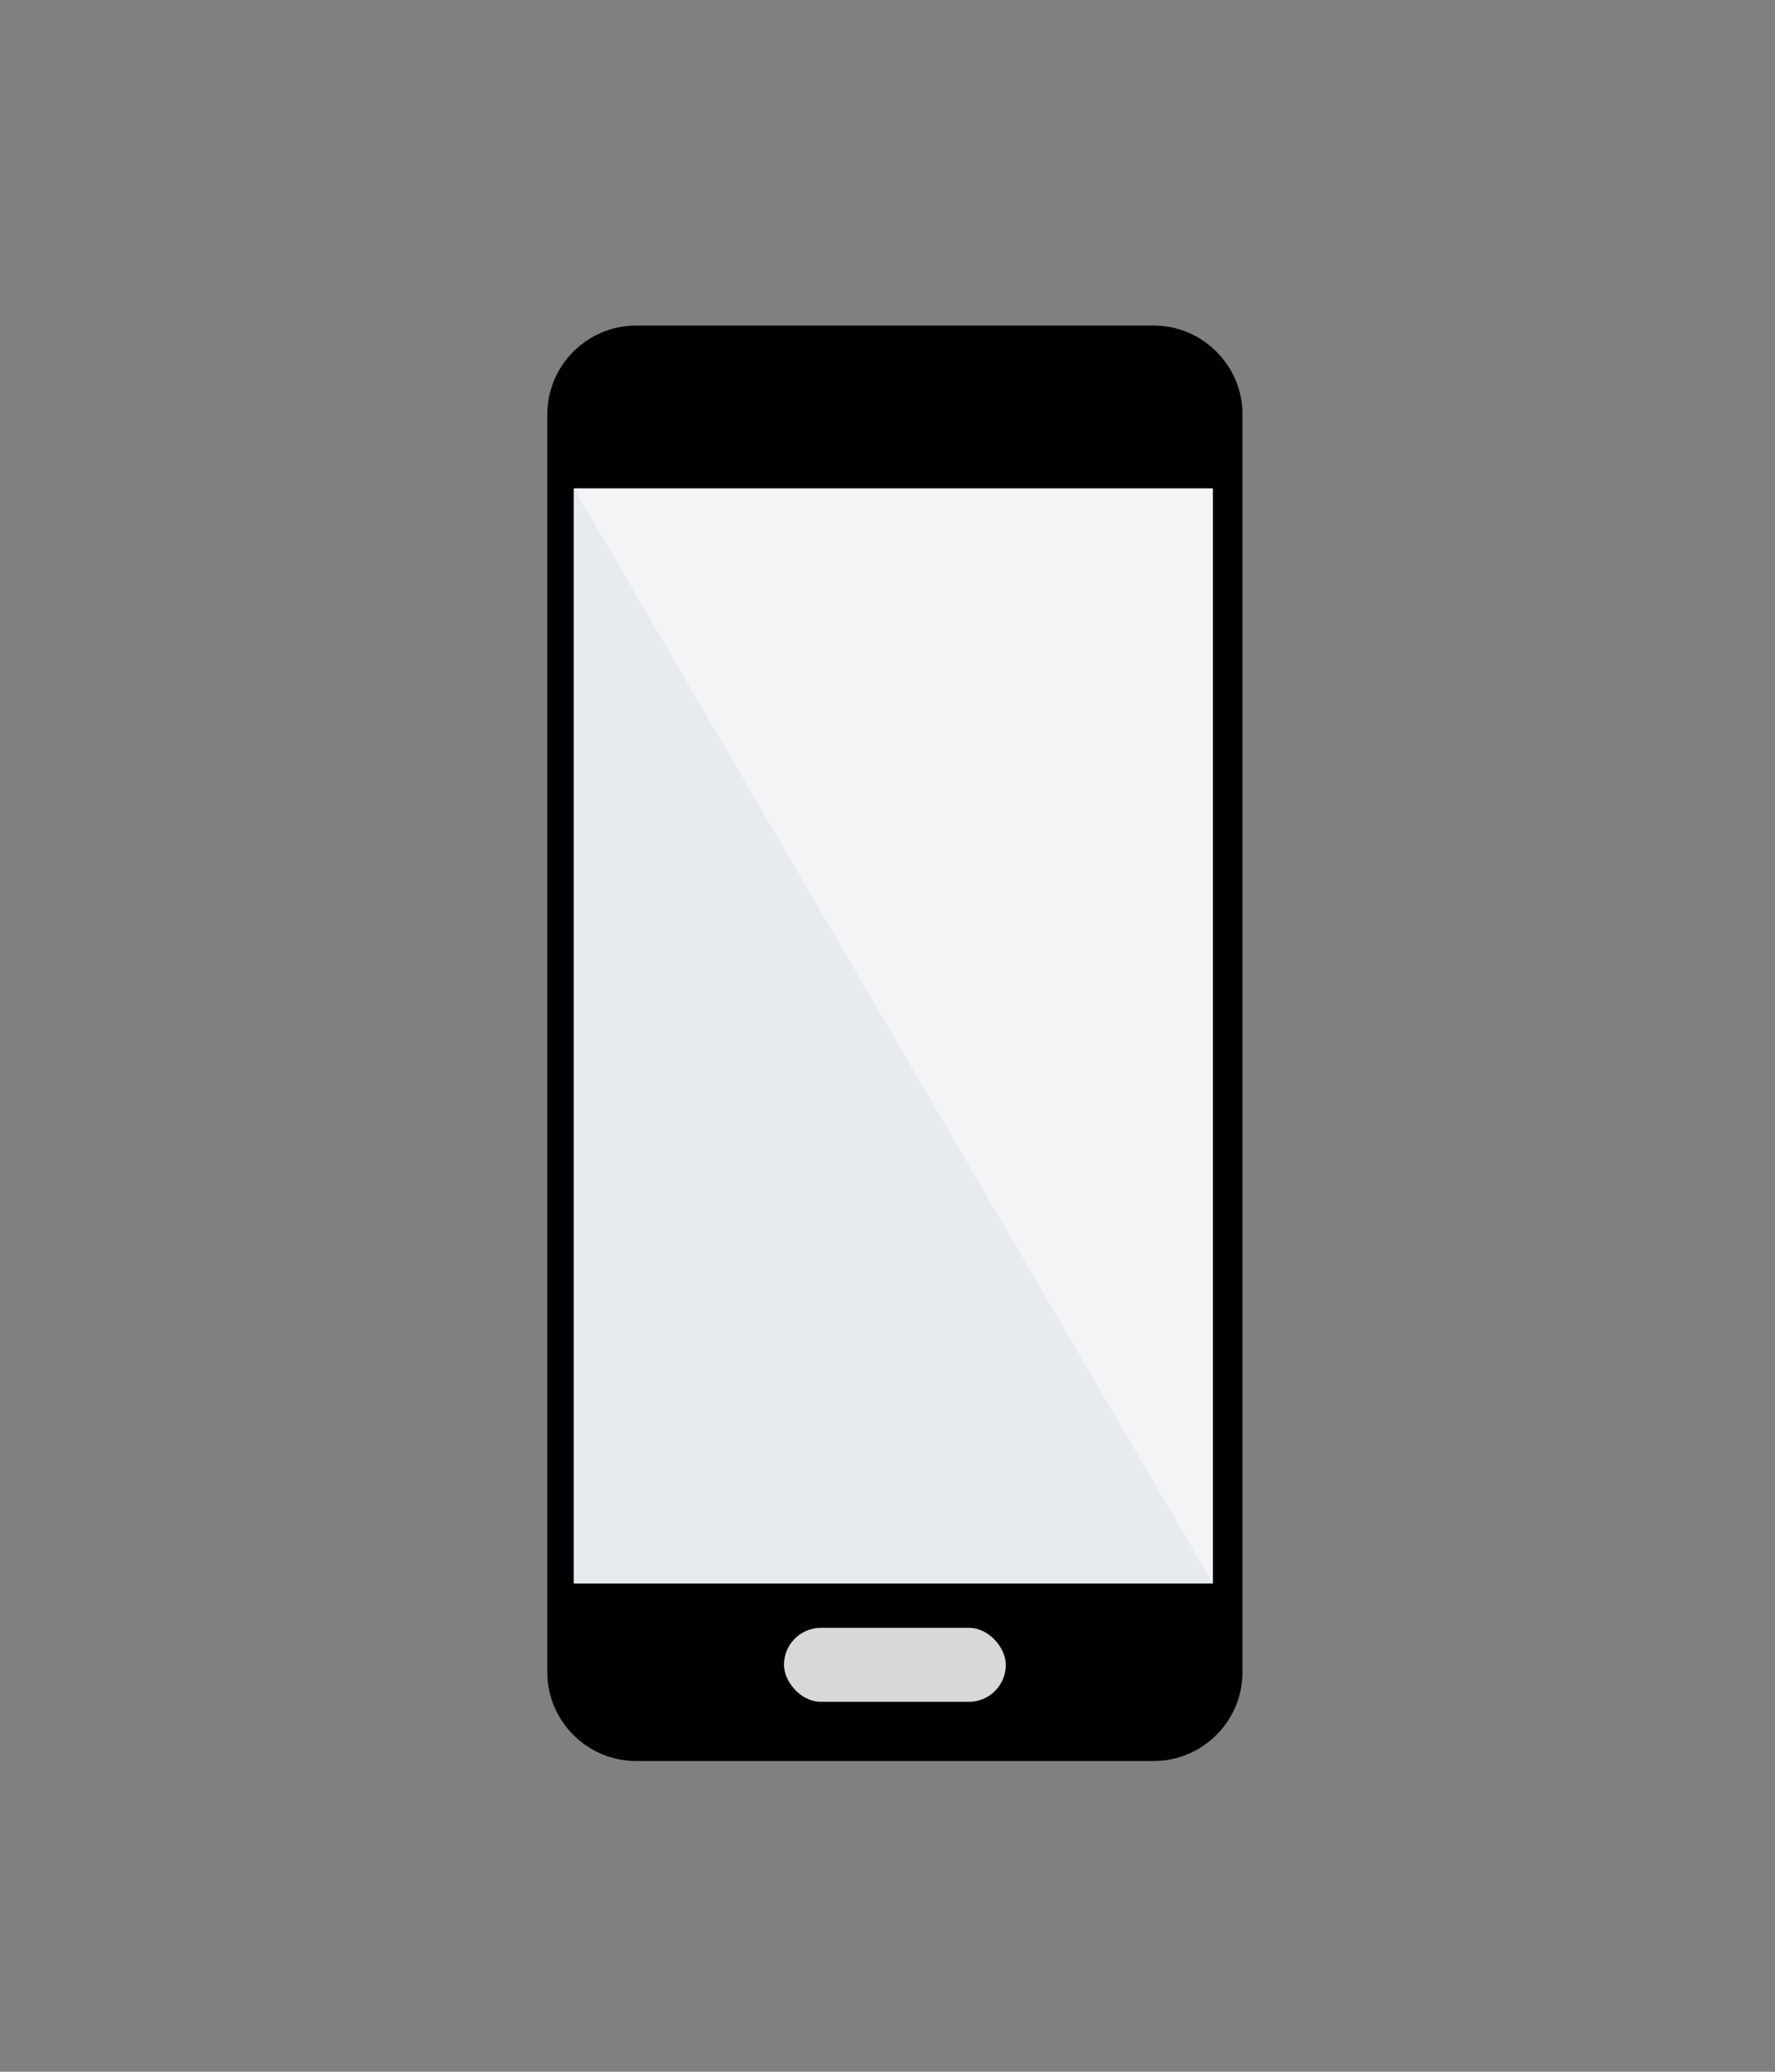<?xml version="1.0" encoding="UTF-8"?>
<svg width="120px" height="140px" viewBox="0 0 120 140" version="1.1" xmlns="http://www.w3.org/2000/svg" xmlns:xlink="http://www.w3.org/1999/xlink">
    <rect x="0" y="0" width="120" height="140" fill="#808080" stroke="none"/>
    <!-- Generator: Sketch 46.1 (44463) - http://www.bohemiancoding.com/sketch -->
    <title>Rectangle</title>
    <desc>Created with Sketch.</desc>
    <defs></defs>
    <g id="Page-1" stroke="none" stroke-width="1" fill="none" fill-rule="evenodd">
        <g id="android" transform="translate(37, 22)" fill-rule="nonzero">
            <g id="Group">
                <path d="M41,0 L6,0 C2.7,0 0,2.7 0,6 L0,91 C0,94.3 2.7,97 6,97 L41,97 C44.3,97 47,94.3 47,91 L47,6 C47,2.7 44.3,0 41,0 Z" id="Shape" fill="#000003"></path>
                <polygon id="Shape" fill="#F3F4F6" points="1.8 11 45 11 45 85 1.8 85"></polygon>
                <polygon id="Shape" fill="#E8EBEE" points="1.8 11 1.8 85 45 85"></polygon>
            </g>
            <rect id="Rectangle-path" fill="#D8D8D8" x="16" y="88" width="15" height="5" rx="2.5"></rect>
        </g>
    </g>
</svg>